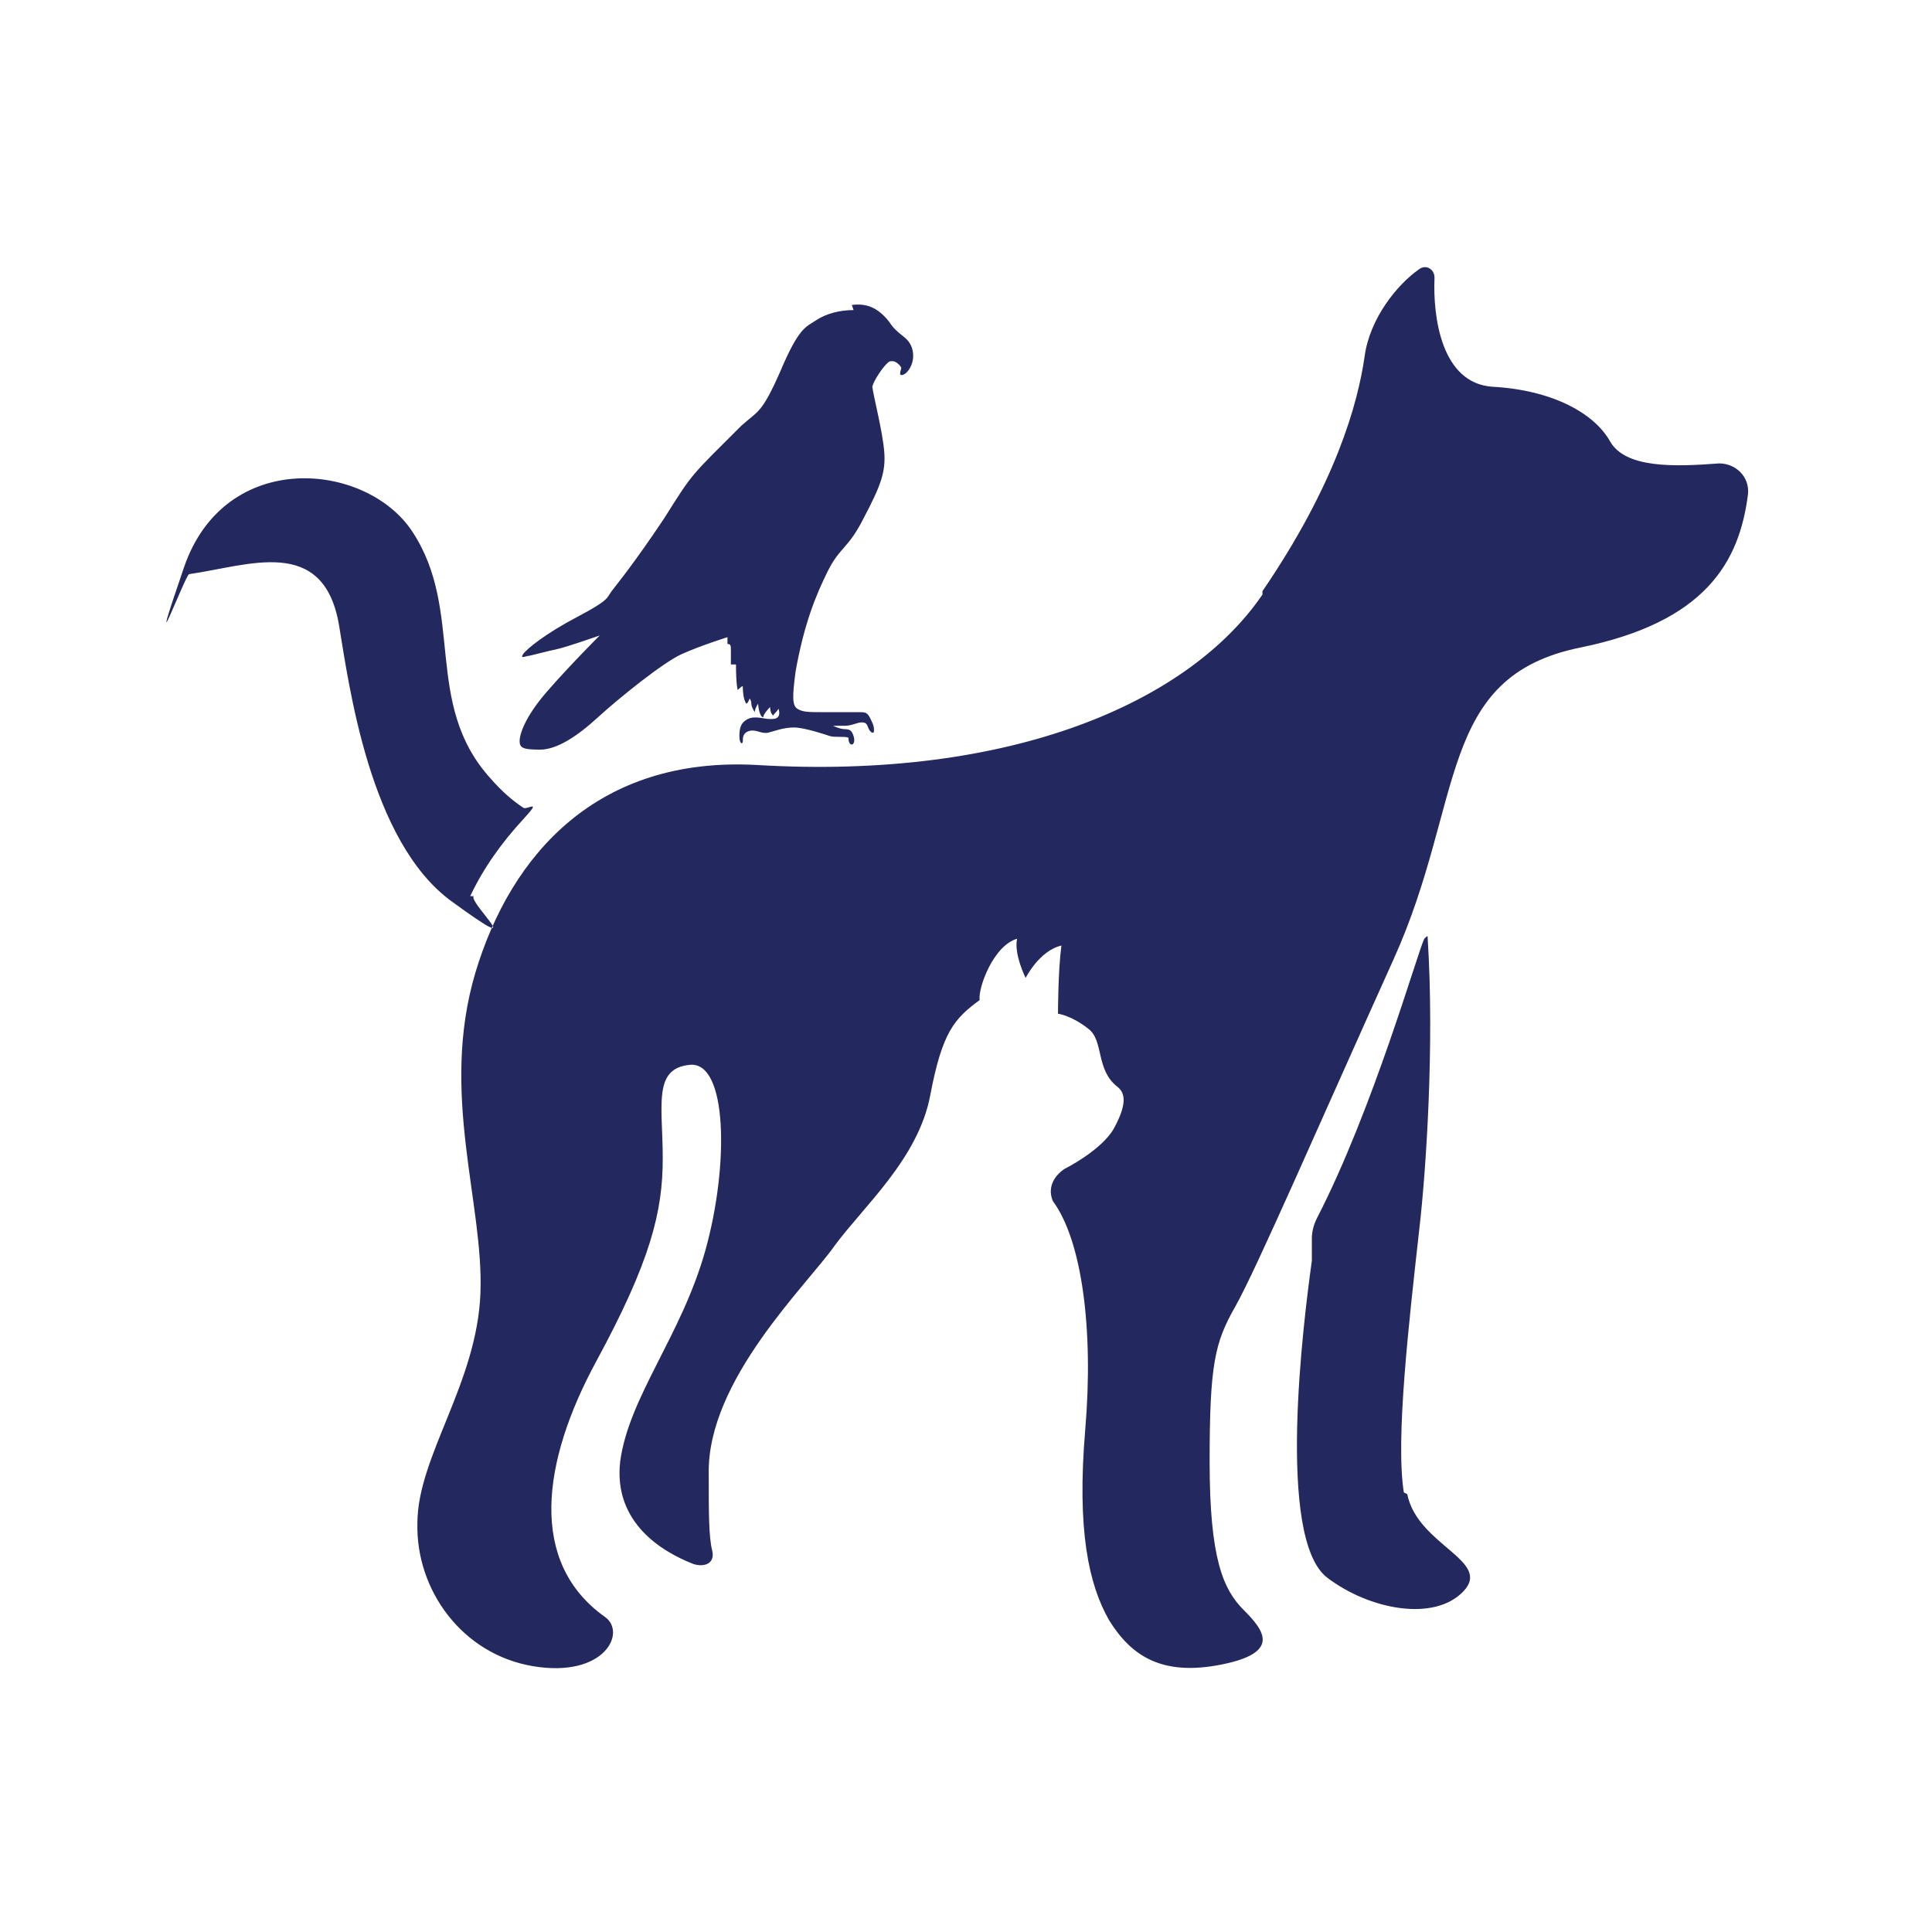 <?xml version="1.0" encoding="UTF-8"?>
<svg id="Laag_1" xmlns="http://www.w3.org/2000/svg" version="1.1" viewBox="0 0 113.4 113.4">
  <!-- Generator: Adobe Illustrator 29.3.1, SVG Export Plug-In . SVG Version: 2.1.0 Build 151)  -->
  <defs>
    <style>
      .st0 {
        fill: #23285e;
      }
    </style>
  </defs>
  <path class="st0" d="M74.1,34.7c4.3-6.3,5.6-11,6-13.8.3-2.2,1.9-4.2,3.2-5.1.4-.3.9,0,.9.5-.1,2.3.4,6.2,3.4,6.4,3.6.2,6,1.6,6.9,3.2s3.8,1.5,6.4,1.3c1,0,1.8.8,1.7,1.8-.5,4-2.5,7.5-9.8,9-8.5,1.7-6.8,9-11,18.3-4.2,9.3-8.1,18.3-9.3,20.4-1.2,2.1-1.5,3.4-1.5,9.1s.8,7.5,2,8.7c1.2,1.2,2.2,2.5-1.3,3.2-3.5.7-5.3-.5-6.6-2.6-1.2-2.1-1.9-5.3-1.4-11.2.5-5.9-.2-11.1-1.9-13.4-.5-1.2.7-1.9.7-1.9,0,0,2.2-1.1,2.9-2.4s.7-2,.2-2.4c-1.3-1-.8-2.7-1.7-3.4-1-.8-1.8-.9-1.8-.9,0,0,0-2.5.2-4-1.3.3-2.1,1.9-2.1,1.9,0,0-.7-1.4-.5-2.3-1.4.4-2.3,2.9-2.2,3.6-1.5,1.1-2.2,1.9-2.9,5.6s-3.9,6.5-5.6,8.8c-1.6,2.3-7.5,7.9-7.4,13.4,0,2.3,0,3.7.2,4.5s-.5,1-1.1.8c-1.8-.7-4.7-2.4-4.3-6,.5-3.8,3.6-7.4,5-12.4,1.4-5,1.3-11.1-.9-10.9-2.2.2-1.6,2.4-1.6,5.5s-.7,6-3.9,11.9c-3.2,5.9-4,11.8.5,15,1.3.9,0,3.6-4.2,2.9s-6.9-4.5-6.8-8.4c0-3.9,3.5-8.2,3.7-13.5.2-5.3-2.4-11.7-.3-18.8,2.1-7,7.2-12.7,16.5-12.2,15,.9,25.4-3.7,29.7-10ZM27.6,52.6c.8-1.7,1.9-3.2,3.1-4.5s.2-.5,0-.7c-.6-.4-1.2-.9-1.9-1.7-4-4.4-1.5-9.8-4.6-14.5-2.7-4.1-11-4.9-13.4,2.1s.1.4.3.4c3.5-.5,7.9-2.3,8.8,3,.6,3.6,1.8,12.7,6.6,16.2s1,.1,1.3-.3ZM82.4,87.6c-.5-3.1.3-10,.9-15.4.4-3.4.9-10.8.5-17.1,0-.2,0-.2-.2,0-.4.8-3,10-6.3,16.4-.2.4-.3.8-.3,1.2s0,.9,0,1.3c-.5,3.6-2.1,16.3.9,18.6,2.5,1.9,6.3,2.6,8,.8,1.7-1.8-2.7-2.7-3.3-5.7ZM82.4,87.6c-.5-3.1.3-10,.9-15.4.4-3.4.9-10.8.5-17.1,0-.2,0-.2-.2,0-.4.8-3,10-6.3,16.4-.2.4-.3.8-.3,1.2s0,.9,0,1.3c-.5,3.6-2.1,16.3.9,18.6,2.5,1.9,6.3,2.6,8,.8,1.7-1.8-2.7-2.7-3.3-5.7ZM50.1,18.2c-.8,0-1.6.2-2.2.6s-1,.4-2.1,3c-1.1,2.5-1.3,2.3-2.3,3.2-3,3-2.8,2.7-4.5,5.4-1.8,2.7-2.8,3.9-3.1,4.3s-.1.5-2,1.5-3,1.9-3.2,2.2.2.1.3.1,1.2-.3,1.7-.4,2.5-.8,2.5-.8c0,0-1.8,1.8-3.1,3.3s-1.6,2.5-1.6,2.9.2.5,1.2.5,2.2-.8,3.4-1.9,3.8-3.2,4.9-3.7,2.7-1,2.7-1c0,0,0,.1,0,.4.2,0,.2.1.2.4s0,.8,0,.8c0,0,.2,0,.3,0,0,1.2.1,1.5.1,1.5,0,0,.3-.3.3-.2s0,.7.2,1c.1,0,.2-.3.2-.3,0,0,.1.1.1.3s.2.5.2.5c0,0,0-.2.2-.5,0,.2.1.8.3.8,0-.2.4-.6.4-.6,0,0,0,.4.2.5,0-.1.1-.1.3-.4.2.7-.4.6-.6.6s-.8-.2-1.2,0-.5.5-.5,1,.2.5.2.3,0-.5.4-.6.7.2,1.1.1.9-.3,1.5-.3,1.8.4,2.1.5.9,0,1.1.1c0,.3.1.4.2.4s.2-.2.1-.5-.2-.4-.5-.4-.7-.2-.7-.2c0,0,.3,0,.7,0s.7-.2,1-.2.3.2.4.4.3.3.3.1,0-.3-.2-.7-.3-.4-.7-.4-1.5,0-2.2,0-1.1,0-1.4-.2-.3-.7-.1-2.2c.5-2.8,1.2-4.5,1.9-5.9s1.2-1.3,2.1-3.1c1-1.9,1.3-2.7,1.2-3.9s-.6-3.1-.7-3.8c.1-.4.6-1.1.8-1.3s.2-.2.4-.2.5.3.5.4-.2.5.1.4.6-.6.6-1.1-.2-.8-.4-1-.7-.5-1-1c-.7-.9-1.4-1.1-2.2-1Z"/>
</svg>